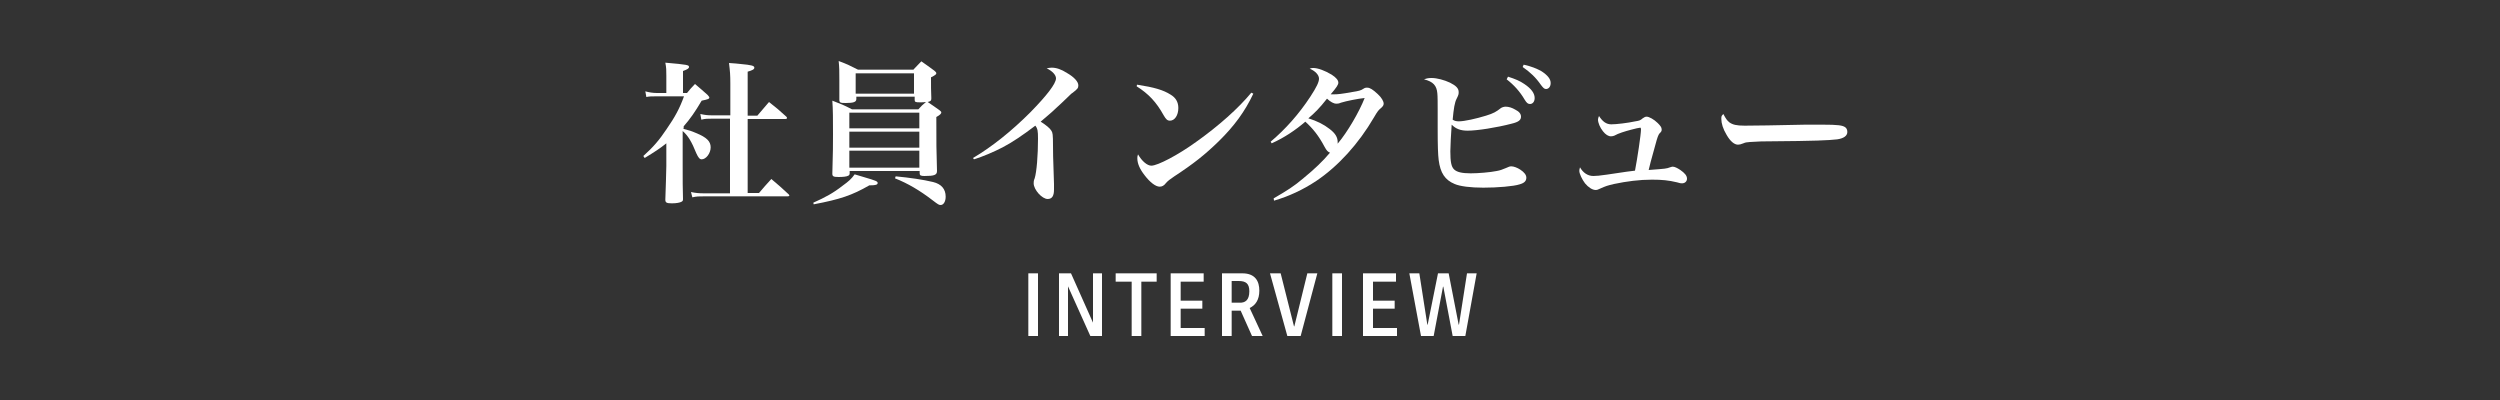 <?xml version="1.0" encoding="utf-8"?>
<!-- Generator: Adobe Illustrator 27.9.0, SVG Export Plug-In . SVG Version: 6.00 Build 0)  -->
<svg version="1.1" id="レイヤー_1" xmlns="http://www.w3.org/2000/svg" xmlns:xlink="http://www.w3.org/1999/xlink" x="0px"
	 y="0px" viewBox="0 0 750 120" style="enable-background:new 0 0 750 120;" xml:space="preserve">
<rect x="0" y="0" width="750" height="120" fill="#333333" stroke="none"/>
<style type="text/css">
	.st0{display:none;}
	.st1{fill:#FFFFFF;}
</style>
<path class="st0" d="M265.9,21.6c1.9,0.1,3.8,0.6,5.5,1.5c1.8,0.9,2.6,1.8,2.6,2.8c0,0.7-0.2,1.4-0.6,2c-0.5,1.1-0.9,2.9-1.1,6.3
	c0.6,0.4,1.2,0.6,1.9,0.5c2.8-0.2,5.5-0.8,8.1-1.8c1.7-0.4,3.2-1.2,4.5-2.2c0.4-0.3,0.9-0.4,1.4-0.4c1,0,2,0.3,2.9,0.9
	c1.2,0.6,1.8,1.3,1.8,2.1c0,1-0.8,1.6-2.8,2.1c-4.3,1.2-8.7,1.9-13.2,2.1c-1.8,0.1-3.5-0.5-4.8-1.8c-0.2,2.8-0.4,6.7-0.4,8
	c0,3.2,0.3,4.5,1.1,5.4s2.3,1.2,5,1.2c2.6,0,5.2-0.3,7.8-0.7c1-0.2,1.9-0.5,2.8-0.9c0.5-0.3,1-0.4,1.6-0.5c1,0.1,1.9,0.4,2.7,1
	c1.2,0.8,1.8,1.6,1.8,2.4c0,1-0.6,1.6-2,2c-1.8,0.5-6.7,1-10.9,1c-2.9,0.1-5.8-0.2-8.6-1.1c-2.9-1.2-4.3-3.3-4.8-7.2
	c-0.3-3.2-0.4-6.3-0.3-9.5V31c0-1.4,0-3.8-0.1-4.7c-0.2-2.4-1.2-3.5-4-4.2C264.3,21.8,265.1,21.6,265.9,21.6z M308.9,55.8
	c5.1-3.2,9.7-7.2,13.7-11.7c4.7-5.3,9.3-12.3,11.4-17.3c-4.3,0.6-8.4,1.8-12.3,3.6c-0.5,0.3-1.1,0.5-1.8,0.5c-1.1,0-2.1-0.8-3.3-2.6
	c-0.9-1.2-1.4-2.6-1.5-4c0-0.4,0.1-0.8,0.3-1.1c1.4,2.3,2.6,3.1,4.8,3.1c3.4-0.3,6.7-0.8,10-1.5c3-0.6,3.3-0.7,4.5-1.5
	c0.4-0.3,0.8-0.4,1.2-0.4c0.7,0,2,0.8,3.4,2.1c1,1,1.5,1.7,1.5,2.3c0,0.5-0.3,0.9-0.7,1.1c-1,0.8-1.3,1.1-2.7,3.4
	c-1.8,2.8-3.7,5.5-5.8,8.1c6,2.6,9.9,4.8,11.9,6.8c1.3,1.2,2,2.9,1.9,4.6c0,2.3-1.1,4.1-2.5,4.1c-0.8,0-1.3-0.5-1.9-1.8
	c-2.3-5-5.9-9.3-10.3-12.6c-3.1,3.9-6.8,7.3-11,10.1c-3.3,2.2-6.8,3.9-10.5,5.2L308.9,55.8L308.9,55.8z M367.6,19.3
	c1.8,0.1,3.5,0.6,5.1,1.3c2,1,3,2,3,3c0,0.4-0.2,0.9-0.4,1.2c-0.5,0.9-0.8,1.9-0.8,3c-0.1,0.9-0.2,3.9-0.3,6.4
	c3.8,0.1,7.5,0.9,11.1,2.3c2.4,1.1,3.4,2.4,3.4,4.5s-0.8,3.3-2,3.3c-0.7,0-1-0.2-2.2-1.5c-2.8-3.2-6.3-5.7-10.3-7.2v7.2
	c0,3.9,0,3.9,0.1,9.3v2.2c0.1,0.9,0,1.9-0.3,2.8c-0.2,0.7-0.9,1.2-1.6,1.2c-1-0.1-2-0.7-2.5-1.6c-0.9-1-1.5-2.3-1.6-3.7
	c0-0.6,0.1-1.3,0.4-1.9c0.8-2.2,1.1-7.6,1.1-19.4c0-6.6-0.1-8.4-0.8-9.6c-0.7-1.2-1.9-2-3.2-2.4C366.4,19.4,367,19.3,367.6,19.3
	L367.6,19.3z M407.2,22.2c2.2,0.2,4.3,0.9,6.1,2.1c0.6,0.4,1,1.1,1.1,1.9v0.1c-0.1,0.6-0.2,1.1-0.4,1.6c-0.3,1.9-0.4,3.8-0.4,5.7
	c0,0.7,0,2.1,0.1,4.1v2.7c0,0.8,0,1.7-0.1,2.5c0,0.9-0.8,1.6-1.7,1.7c-0.8,0-1.8-0.7-2.5-2c-0.6-1-1-2.1-1.1-3.3
	c0-0.4,0.1-0.8,0.3-1.2c0.6-2.4,0.9-4.9,0.8-7.5c0-3.2-0.2-4.8-0.9-5.8s-1.1-1.4-2.9-2.2C406,22.3,406.6,22.2,407.2,22.2z
	 M412.3,58.7c4.8-3.1,7.9-6.3,10-10.3c2.2-4.3,2.7-8.1,2.7-18.6c0-5.2-0.1-6.8-0.8-7.7c-0.9-1.1-2.2-1.9-3.6-2.2
	c0.6-0.5,1.4-0.7,2.1-0.7c1.9,0.1,3.7,0.6,5.5,1.3c2,0.9,2.8,1.7,2.8,2.8c0,0.4-0.1,0.8-0.3,1.2c-0.5,1.1-0.6,3.1-0.8,9.1
	c-0.1,6.6-0.4,8.7-1.2,11.4c-2.1,6.6-7.7,11.5-16.1,14.1L412.3,58.7L412.3,58.7z M451,35.6c1,0.7,2.1,1,4.6,1
	c1.8,0,10.3-0.1,18.2-0.3h5.1c4.6,0,6,0.2,6.8,0.8c0.4,0.4,0.6,0.9,0.5,1.4c0,1.2-1,1.9-3,2.2c-2.6,0.3-6.6,0.5-20.5,0.5
	c-2.1,0-2.4,0-5.7,0.2c-0.7,0-1.4,0.1-2,0.4c-0.5,0.2-1.1,0.3-1.6,0.3c-1.1,0-2.4-1-3.4-2.8c-0.9-1.4-1.5-3.1-1.6-4.8
	c-0.1-0.6,0.1-1.1,0.5-1.5C449.9,34.6,450.2,35,451,35.6z M331.4,89.7h-7.1v-8h-2.6v18.8h2.6v-8.6h7.1v8.6h2.7V81.7h-2.7V89.7z
	 M340,81.7h2.6v18.8H340V81.7z M354,89.8c-0.9-0.3-1.8-0.8-2.5-1.4c-0.5-0.5-0.8-1.1-0.8-1.8c0-0.8,0.2-1.5,0.7-2.1
	c0.6-0.5,1.3-0.8,2.1-0.7c0.8-0.1,1.7,0.3,2.3,0.9c0.6,0.7,0.8,1.6,0.8,2.6v0.2h2.6v-0.2c0-1-0.2-2-0.7-2.9s-1.1-1.6-2-2.1
	s-2-0.8-3-0.8c-1.5-0.1-2.9,0.5-3.9,1.5c-1.6,1.6-1.9,4-1,6c0.4,0.7,0.9,1.3,1.6,1.8c0.9,0.6,1.9,1.1,3,1.5c1,0.3,1.9,0.8,2.6,1.4
	c0.5,0.5,0.7,1.3,0.7,2s-0.2,1.5-0.7,2c-0.6,0.5-1.4,0.8-2.2,0.7c-0.9,0-1.8-0.3-2.5-0.9c-0.6-0.7-1-1.6-0.9-2.6h-2.6v0.2
	c0,1.1,0.3,2.1,0.8,3s1.3,1.5,2.2,2c0.9,0.5,2,0.7,3,0.7c1.5,0.1,2.9-0.4,4.1-1.4c1-1,1.6-2.3,1.5-3.7c0.1-1.3-0.3-2.5-1.1-3.5
	C356.9,91,355.5,90.2,354,89.8z M362.8,84h4.8v16.5h2.6V84h4.9v-2.3h-12.3V84z M385.6,81.4c-1.8-0.1-3.6,0.7-4.7,2.2
	c-1.2,1.7-1.8,3.8-1.7,5.9V93c-0.1,2,0.5,4.1,1.8,5.7c1.2,1.3,2.9,2.1,4.6,2c1.8,0.1,3.6-0.7,4.7-2.1c1.2-1.7,1.8-3.8,1.6-5.9v-3.3
	c0.1-2.1-0.5-4.1-1.7-5.8C389.1,82.1,387.4,81.4,385.6,81.4L385.6,81.4z M385.6,83.9c1.1-0.1,2.2,0.4,2.8,1.4c0.7,1.3,1,2.8,0.9,4.3
	v3.5c0.1,1.4-0.2,2.9-0.9,4.2c-1.2,1.5-3.5,1.7-5,0.5l-0.6-0.6c-0.7-1.3-1.1-2.8-1-4.2v-3.3c-0.1-1.5,0.3-2.9,1-4.2
	C383.4,84.3,384.5,83.8,385.6,83.9L385.6,83.9z M407.5,90.5c0.5-0.9,0.8-2,0.8-3.1c0.1-1.6-0.4-3.1-1.4-4.2c-1.1-1-2.7-1.6-4.2-1.5
	h-5.3v18.8h2.6V93h3l3.2,7.4v0.1h2.8v-0.3l-3.6-7.8C406.3,92,407,91.3,407.5,90.5z M399.9,84h2.6c2.1,0,3.1,1.1,3.1,3.4
	c0,0.9-0.3,1.8-0.8,2.4c-0.6,0.6-1.4,0.9-2.2,0.9h-2.7C399.9,90.7,399.9,84,399.9,84z M421.8,81.7l-3.6,9l-3.7-9h-3l5.3,11.8v7h2.6
	v-7l5.3-11.6l0.1-0.2L421.8,81.7z"/>
<g>
	<g>
		<path class="st1" d="M308.5,100.8V82h2.9v18.8H308.5z"/>
		<path class="st1" d="M320.4,85.9L320.4,85.9l0,14.9h-2.7V82h3.6l6.6,14.8h0V82h2.7v18.8h-3.5L320.4,85.9z"/>
		<path class="st1" d="M339.4,84.5h-4.7V82H347v2.5h-4.6v16.3h-2.9V84.5z"/>
		<path class="st1" d="M361.4,98.3v2.5h-10.2V82h9.9v2.5h-6.9v5.7h6.5v2.4h-6.5v5.8H361.4z"/>
		<path class="st1" d="M375.6,100.8l-3.4-7.6h-2.7v7.6h-2.9V82h6.1c3.9,0,5.1,2.4,5.1,5.2c0,2.8-1.2,4.4-2.9,5.2l3.9,8.4H375.6z
			 M374.8,87.4c0-2.3-1-3.1-3.2-3.1h-2.1v6.5h2.3C373.5,90.9,374.8,90.1,374.8,87.4z"/>
		<path class="st1" d="M381,82h3.2l4,15.9h0.1l3.9-15.9h3l-5,18.8h-4L381,82z"/>
		<path class="st1" d="M399.7,100.8V82h2.9v18.8H399.7z"/>
		<path class="st1" d="M419.1,98.3v2.5h-10.2V82h9.9v2.5h-6.9v5.7h6.5v2.4h-6.5v5.8H419.1z"/>
		<path class="st1" d="M433,86h-0.1l-2.8,14.8h-3.8L422.8,82h3l2.4,15.4h0.1l3.1-15.4h3.2l3,15.4h0.1l2.4-15.4h2.9l-3.4,18.8h-3.8
			L433,86z"/>
	</g>
</g>
<g>
	<g>
		<path class="st1" d="M204.8,38.6c2,0.5,2.6,0.7,4,1.3c3.2,1.3,4.4,2.5,4.4,4.3c0,1.8-1.4,3.6-2.7,3.6c-0.6,0-1-0.5-1.6-1.8
			c-1.4-3.5-2.5-5.3-4.1-6.7v10.2c0,4.7,0,7.3,0.1,10.2c0,0.5-0.1,0.6-0.4,0.8c-0.5,0.3-1.6,0.5-2.9,0.5c-1.6,0-2-0.2-2-1.1
			c0.1-3.7,0.3-8.1,0.3-10.1V43c-2,1.6-3.4,2.5-6.5,4.4l-0.4-0.6c3-2.7,4.8-4.8,7-8.1c2.5-3.6,3.9-6.2,5.2-9.8h-8.2
			c-1.5,0-2.1,0-3.1,0.2l-0.3-1.7c1.1,0.3,2.2,0.5,3.5,0.5h2.8v-5.2c0-1.7,0-2.3-0.3-3.9c6.8,0.6,7.1,0.7,7.1,1.3
			c0,0.4-0.4,0.7-1.8,1.2v6.6h1.2c1-1.2,1.3-1.6,2.4-2.7c1.7,1.4,2.2,1.9,3.8,3.3c0.4,0.5,0.5,0.6,0.5,0.7c0,0.5-0.4,0.6-2.3,1
			c-2,3.4-3.4,5.4-5.4,7.7V38.6z M213.7,35.6c-1.5,0-2.1,0-3.3,0.3l-0.3-1.7c1.4,0.3,2.1,0.4,3.6,0.4h5.4V25c0-2.5-0.1-3.7-0.4-6.1
			c1.5,0.1,2.7,0.2,3.5,0.3c3.2,0.3,4.1,0.5,4.1,1.1c0,0.5-0.6,0.8-2,1.2v13.2h2.9c1.5-1.8,2-2.3,3.5-4.1c2.3,1.8,3,2.4,5.2,4.4
			c0.2,0.2,0.2,0.3,0.2,0.4c0,0.2-0.2,0.3-0.5,0.3h-11.3v22.2h3.4c1.7-2,1.7-2,3.7-4.2c2.3,1.9,2.9,2.5,5.2,4.6
			c0.2,0.2,0.2,0.3,0.2,0.4c0,0.1-0.2,0.2-0.5,0.2h-24.9c-1.7,0-2.4,0-3.7,0.3l-0.4-1.6c1.3,0.3,2.4,0.4,4,0.4h7.7V35.6H213.7z"/>
		<path class="st1" d="M244,60.8c3.6-1.6,6-2.9,8.8-5.1c1.8-1.3,2.6-2,3.6-3.4c1.3,0.4,2.3,0.7,3,0.9c3.4,1,3.9,1.2,3.9,1.7
			c0,0.5-0.6,0.7-2.2,0.7l-0.3,0c-5.2,3-8.8,4.2-16.7,5.7L244,60.8z M273.9,21c1.1-1.1,1.4-1.5,2.5-2.6c1.7,1.2,2.3,1.6,3.9,2.8
			c0.4,0.3,0.6,0.6,0.6,0.7c0,0.4-0.2,0.6-1.6,1.3c0,3,0,3.8,0.1,6.3c0,0.7-0.2,0.9-1.1,1.1c1.5,1,1.9,1.3,3.6,2.5
			c0.4,0.3,0.5,0.5,0.5,0.6c0,0.4-0.4,0.8-1.5,1.4c0,8.7,0,9.3,0.2,16.2c0,1.2-0.8,1.5-3.8,1.5c-1.1,0-1.4-0.2-1.4-0.8v-0.7h-21V52
			c0,0.4-0.2,0.6-0.4,0.7c-0.5,0.3-1.7,0.4-2.9,0.4c-1.6,0-1.9-0.2-1.9-1c0.2-7.1,0.2-8.1,0.2-11.8c0-4.6,0-7.3-0.2-10.1
			c2.6,1,3.4,1.3,5.9,2.6h19.9c1-1.1,1.2-1.3,2.3-2.2c-0.7,0.1-1.2,0.1-1.9,0.1c-1.2,0-1.5-0.1-1.5-0.7v-1h-17.5v0.7
			c0,0.9-0.8,1.2-3.2,1.2c-1.6,0-1.9-0.1-1.9-1c0-2.4,0-3.8,0-5.8c0-3.2,0-3.7-0.2-5.8c2.7,1,3.4,1.4,5.8,2.6H273.9z M275.8,38.5
			v-4.7h-21v4.7H275.8z M254.8,39.5v4.8h21v-4.8H254.8z M254.8,45.2v5.1h21v-5.1H254.8z M256.7,28.1h17.5V22h-17.5V28.1z
			 M268.7,52.9c4.2,0.4,8.3,1,11.2,1.7c2.5,0.6,3.8,2.1,3.8,4.4c0,1.4-0.6,2.5-1.5,2.5c-0.5,0-0.7-0.1-2.4-1.4
			c-3.9-3-7.5-5.1-11.3-6.6L268.7,52.9z"/>
		<path class="st1" d="M291.9,47.4c5.6-3.3,11.5-8,17.2-13.7c4.9-5,7.7-8.6,7.7-10.2c0-1-1.1-2.2-2.8-3c0.6-0.1,0.9-0.2,1.5-0.2
			c1.4,0,2.9,0.5,4.6,1.6c2.1,1.2,3.4,2.6,3.4,3.7c0,0.8-0.2,1.1-1.8,2.3c-0.2,0.1-0.2,0.1-3,2.8c-3.2,3-3.2,3-6.5,5.8
			c1.6,1,2.8,2,3.2,2.7c0.4,0.6,0.5,1.1,0.5,4.5c0,2.1,0,2.7,0.3,11.5c0,0.6,0,1.3,0,1.7c0,1.9-0.6,2.8-1.9,2.8
			c-1.7,0-4.2-2.8-4.2-4.7c0-0.5,0-0.8,0.3-1.5c0.6-1.9,1-6.9,1-11.9c0-2.3-0.1-3-0.8-3.9c-3.8,2.9-7.1,5.1-9.8,6.5
			c-2.7,1.4-6,2.8-8.6,3.6L291.9,47.4z"/>
		<path class="st1" d="M341.1,25.4c5.2,0.8,7.9,1.6,10.1,3c1.5,0.9,2.3,2.2,2.3,4c0,2.2-1.1,3.8-2.5,3.8c-0.8,0-1.2-0.4-1.9-1.6
			c-2.2-4-4.6-6.5-8.1-8.7L341.1,25.4z M376,28.1c-2.5,5.3-5.7,9.7-10.4,14.3c-4.1,4-7.5,6.7-13.3,10.5c-1.2,0.8-2,1.4-2.5,2
			c-0.6,0.8-1.2,1.1-1.9,1.1c-1.2,0-2.9-1.3-4.5-3.4c-1.5-1.9-2.2-3.6-2.2-5.1c0-0.4,0-0.6,0.2-1.2c1.2,2.1,2.8,3.4,4,3.4
			c1.9,0,8-3.2,13.4-7.1c6.9-4.9,12.7-10.1,16.6-14.8L376,28.1z"/>
		<path class="st1" d="M382.1,59.5c4-2.3,6.2-3.7,9-6.1c3.3-2.7,5.8-5.1,7.9-7.6c-0.6-0.2-1-0.6-1.6-1.7c-1.8-3.4-3.5-5.5-5.8-7.6
			c-2.9,2.5-6.3,4.8-10.1,6.5l-0.3-0.5c4.4-3.7,8.5-8.3,11.9-13.5c1.9-2.9,2.6-4.4,2.6-5.4c0-1.1-1.1-2.3-2.8-3
			c0.5-0.2,0.7-0.2,1.1-0.2c1.4,0,3.5,0.8,5.5,2c1.4,0.9,2,1.7,2,2.4c0,0.6-0.5,1.4-2.3,3.5c0.5,0,0.7,0,1,0c1.1,0,2.2-0.1,5.5-0.7
			c2-0.3,2.6-0.5,3.2-0.9c0.6-0.4,0.8-0.4,1.3-0.4c0.8,0,1.7,0.6,3.1,1.9c1.2,1.1,1.8,2.2,1.8,2.9c0,0.5-0.3,0.9-0.9,1.4
			c-0.6,0.5-0.9,0.8-2,2.7c-4.6,7.9-10.7,14.6-17.2,19c-4.2,2.8-8.4,4.7-12.8,6L382.1,59.5z M402.3,30.8c-0.7,0.3-1,0.3-1.4,0.3
			c-0.8,0-1.7-0.5-2.8-1.5c-2.2,2.8-3.7,4.3-5.6,5.9c2.6,0.8,4.6,1.8,6.4,3.2c1.7,1.3,2.4,2.5,2.4,3.9c0,0.1,0,0.3,0,0.5
			c2.9-3.4,6.5-9.6,8.1-13.7C407.4,29.6,403.9,30.3,402.3,30.8z"/>
		<path class="st1" d="M429.5,23.4c1.6,0,3.8,0.6,5.5,1.4c1.8,0.9,2.6,1.7,2.6,2.8c0,0.6,0,0.8-0.6,2c-0.6,1.1-0.9,3-1.2,6.3
			c0.6,0.4,1.1,0.5,1.9,0.5c1.6,0,5.2-0.8,8.1-1.7c2.3-0.7,3.1-1.2,4.5-2.3c0.3-0.2,0.9-0.4,1.4-0.4c0.9,0,1.9,0.3,2.9,0.9
			c1.2,0.6,1.7,1.3,1.7,2.1c0,1-0.7,1.6-2.8,2.1c-4.6,1.2-10.4,2.1-13.2,2.1c-2.1,0-3.5-0.5-4.8-1.8c-0.2,2.8-0.4,6.7-0.4,8
			c0,3.2,0.3,4.6,1.1,5.4c0.8,0.8,2.3,1.2,5,1.2c2.2,0,5.9-0.3,7.8-0.7c1.1-0.2,1.6-0.4,2.8-0.9c0.8-0.4,1.2-0.5,1.6-0.5
			c0.7,0,1.8,0.4,2.7,1c1.2,0.8,1.8,1.6,1.8,2.4c0,1-0.6,1.6-2,2c-1.8,0.6-6.7,1-10.9,1c-3.8,0-7-0.4-8.6-1.1
			c-2.9-1.2-4.3-3.3-4.8-7.2c-0.2-1.7-0.3-4-0.3-9.6c0-0.6,0-1.3,0-2.1c0-1.7,0-3.1,0-3.5c0-1.5,0-4-0.1-4.8c-0.2-2.3-1.2-3.5-4-4.2
			C428.1,23.5,428.5,23.4,429.5,23.4z M452.4,23c2.2,0.7,3.6,1.3,4.9,2.2c2.1,1.4,3.1,2.8,3.1,4.2c0,1.1-0.6,1.8-1.4,1.8
			c-0.6,0-1-0.3-1.6-1.3c-1.4-2.4-3.2-4.4-5.4-6.1L452.4,23z M457.1,19.4c2.3,0.5,4,1.2,5.4,2c1.8,1.2,2.7,2.3,2.7,3.5
			c0,1.1-0.6,1.8-1.4,1.8c-0.5,0-0.8-0.3-1.5-1.2c-1.6-2.3-3.2-3.8-5.5-5.4L457.1,19.4z"/>
		<path class="st1" d="M483.4,37.3c1.5,0,4.9-0.4,7.2-0.9c1.3-0.2,1.5-0.3,2.2-0.9c0.5-0.3,0.7-0.5,1.2-0.5c0.7,0,2.2,0.8,3.3,1.9
			c0.8,0.8,1.2,1.3,1.2,1.9c0,0.5,0,0.6-0.7,1.3c-0.3,0.4-0.6,1.1-1.2,3.4c-1.5,5.4-1.5,5.4-2,7.5c5.3-0.4,5.3-0.4,6.4-0.8
			c0.3-0.1,0.6-0.2,0.8-0.2c0.6,0,1.4,0.4,2.3,1c1.3,0.9,2,1.7,2,2.6c0,0.8-0.6,1.4-1.5,1.4c-0.3,0-0.6,0-1.5-0.3
			c-2.5-0.6-4.5-0.8-7.5-0.8c-3.8,0-7.6,0.5-11.4,1.3c-2.1,0.5-2.4,0.6-4.2,1.4c-0.6,0.3-0.9,0.4-1.3,0.4c-1,0-2.2-0.8-3.2-2
			c-0.9-1.2-1.7-2.9-1.7-3.7c0-0.2,0-0.5,0.2-1.1c0.9,1.6,2.3,2.6,4,2.6c0.7,0,2.1-0.1,4-0.4c4-0.6,4-0.6,6.1-0.9
			c1.6-0.2,1.6-0.2,2.4-0.3c0.7-3.6,1.8-10.9,1.8-12.4c0-0.3-0.1-0.5-0.2-0.5c-0.2,0-1.7,0.3-2.7,0.6c-1.9,0.5-3.9,1.1-5.1,1.8
			c-0.3,0.1-0.6,0.2-1,0.2c-0.8,0-1.6-0.5-2.4-1.5c-0.9-1.1-1.5-2.6-1.5-3.5c0-0.3,0.1-0.6,0.3-1.1
			C480.8,36.5,481.9,37.3,483.4,37.3z"/>
		<path class="st1" d="M518.8,36.7c1,0.7,2.1,1,4.6,1c1.8,0,10.3-0.1,18.2-0.3c0.8,0,3.8,0,5.2,0c4.6,0,6,0.2,6.8,0.8
			c0.4,0.3,0.6,0.8,0.6,1.4c0,1.1-1,1.9-3,2.2c-2.6,0.3-6.6,0.5-20.5,0.6c-2.1,0-2.3,0-5.7,0.2c-1.1,0.1-1.3,0.1-2,0.4
			c-0.7,0.3-1.2,0.4-1.6,0.4c-1.1,0-2.3-1-3.4-2.9c-1.1-1.8-1.6-3.5-1.6-4.8c0-0.8,0-0.9,0.6-1.5C517.8,35.7,518.1,36.1,518.8,36.7z
			"/>
	</g>
</g>
</svg>

